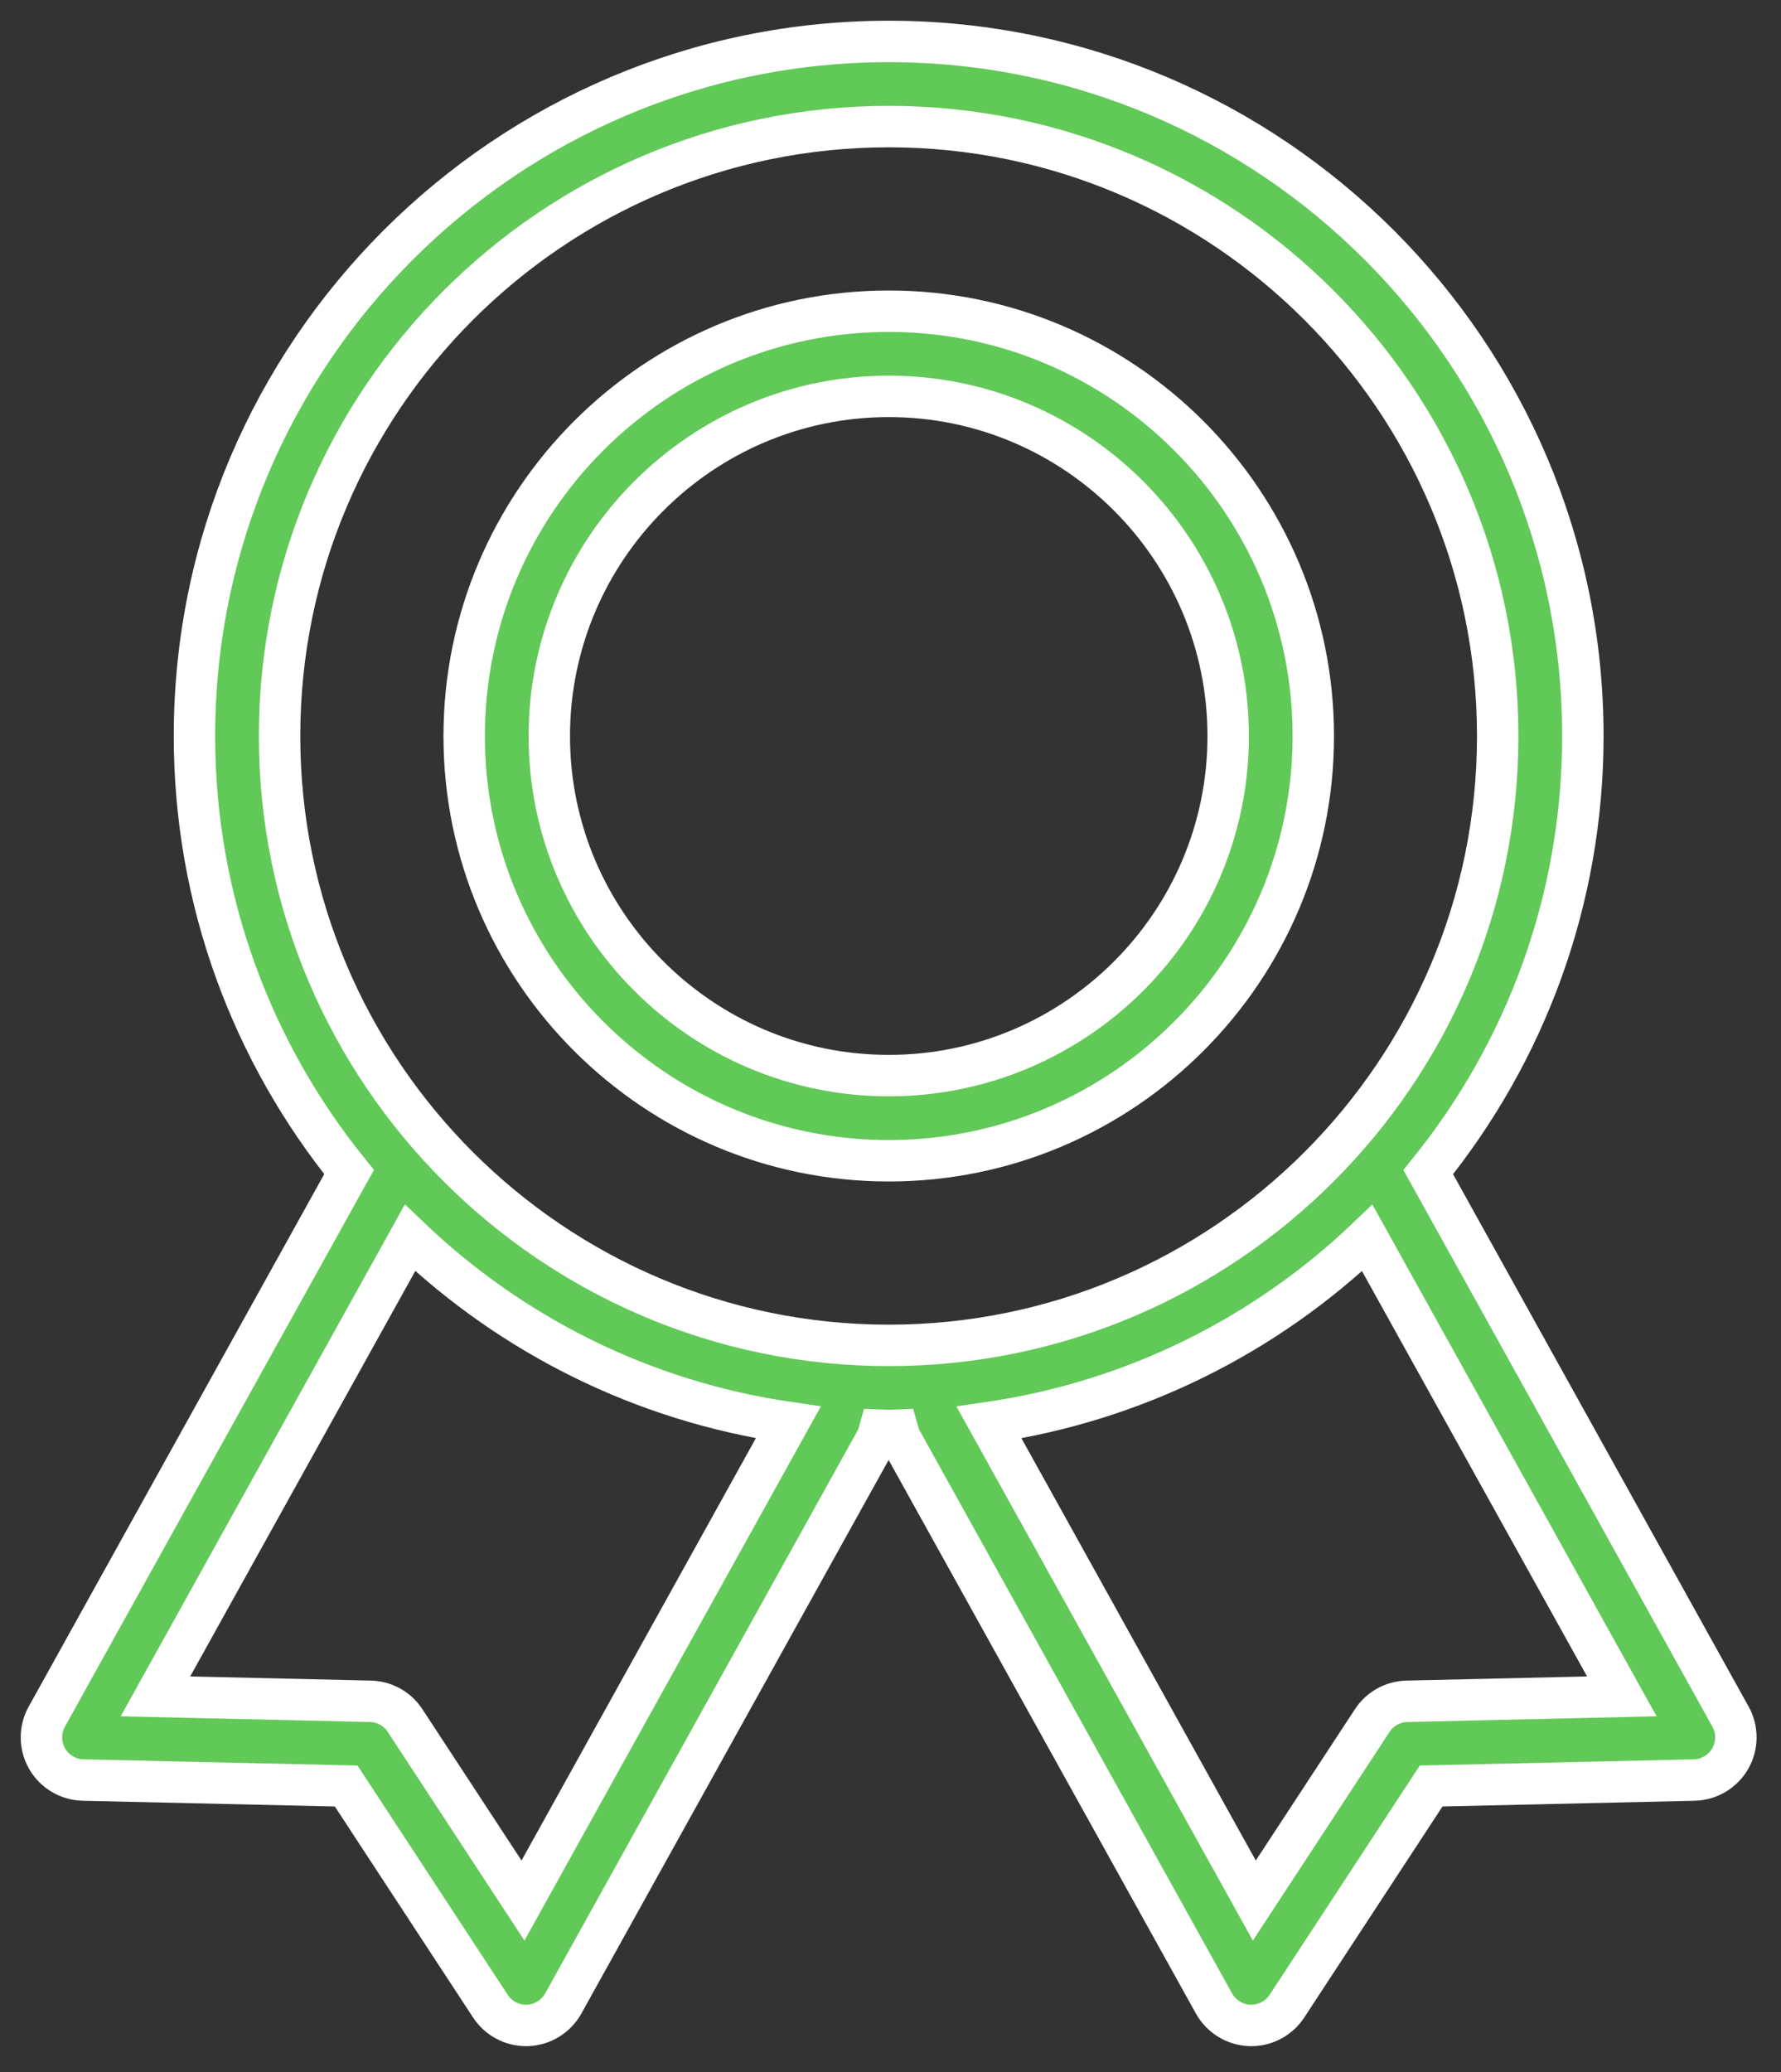 <?xml version="1.0" encoding="UTF-8"?>
<svg width="43px" height="50px" viewBox="0 0 43 50" version="1.1" xmlns="http://www.w3.org/2000/svg" xmlns:xlink="https://www.w3.org/1999/xlink">
    <rect x="0" y="0" width="43" height="50" fill="#333333" stroke="none"/>
    <!-- Generator: Sketch 46.1 (44463) - http://www.bohemiancoding.com/sketch -->
    <title>experience@3x</title>
    <desc>Created with Sketch.</desc>
    <defs></defs>
    <g id="doctor-page" stroke="none" stroke-width="1" fill="none" fill-rule="evenodd">
        <g id="doctor-page-open-10" transform="translate(-211, -579)" stroke="#FFFFFF" fill="#61C957">
            <g id="experience" transform="translate(173, 580)">
                <g transform="translate(39, 0)" id="Fill-1">
                    <path d="M32.965,40.055 C32.628,40.064 32.316,40.236 32.131,40.52 L29.284,44.863 L22.879,33.328 C26.394,32.816 29.557,31.217 32.011,28.874 L38.157,39.936 L32.965,40.055 Z M5.75,16.763 C5.75,8.654 12.348,2.055 20.459,2.055 C28.564,2.055 35.16,8.654 35.16,16.763 C35.16,24.869 28.564,31.466 20.459,31.466 C12.348,31.466 5.75,24.869 5.75,16.763 L5.75,16.763 Z M11.627,44.863 L8.78,40.52 C8.597,40.236 8.283,40.064 7.946,40.055 L2.753,39.936 L8.899,28.871 C11.356,31.215 14.517,32.814 18.032,33.326 L11.627,44.863 Z M40.782,40.427 L33.483,27.285 C35.814,24.407 37.216,20.746 37.216,16.763 C37.216,7.519 29.699,0 20.459,0 C11.216,0 3.695,7.519 3.695,16.763 C3.695,20.744 5.097,24.405 7.428,27.283 L0.129,40.427 C-0.046,40.742 -0.042,41.126 0.137,41.439 C0.316,41.749 0.644,41.946 1.004,41.955 L7.358,42.099 L10.84,47.412 C11.031,47.702 11.354,47.877 11.699,47.877 L11.738,47.877 C12.098,47.862 12.424,47.661 12.599,47.348 L20.161,33.731 C20.2,33.661 20.211,33.585 20.233,33.509 C20.309,33.511 20.383,33.521 20.459,33.521 C20.533,33.521 20.603,33.511 20.677,33.509 C20.7,33.585 20.708,33.661 20.749,33.731 L28.311,47.348 C28.486,47.661 28.813,47.862 29.173,47.877 L29.212,47.877 C29.557,47.877 29.88,47.702 30.071,47.412 L33.553,42.099 L39.906,41.955 C40.266,41.946 40.595,41.749 40.774,41.439 C40.953,41.126 40.957,40.742 40.782,40.427 L40.782,40.427 Z M20.459,24.956 C15.939,24.956 12.262,21.281 12.262,16.763 C12.262,12.243 15.939,8.565 20.459,8.565 C24.977,8.565 28.653,12.243 28.653,16.763 C28.653,21.281 24.977,24.956 20.459,24.956 L20.459,24.956 Z M20.459,6.51 C14.805,6.51 10.207,11.108 10.207,16.763 C10.207,22.413 14.805,27.011 20.459,27.011 C26.11,27.011 30.708,22.413 30.708,16.763 C30.708,11.108 26.11,6.51 20.459,6.51 L20.459,6.51 Z"></path>
                </g>
            </g>
        </g>
    </g>
</svg>